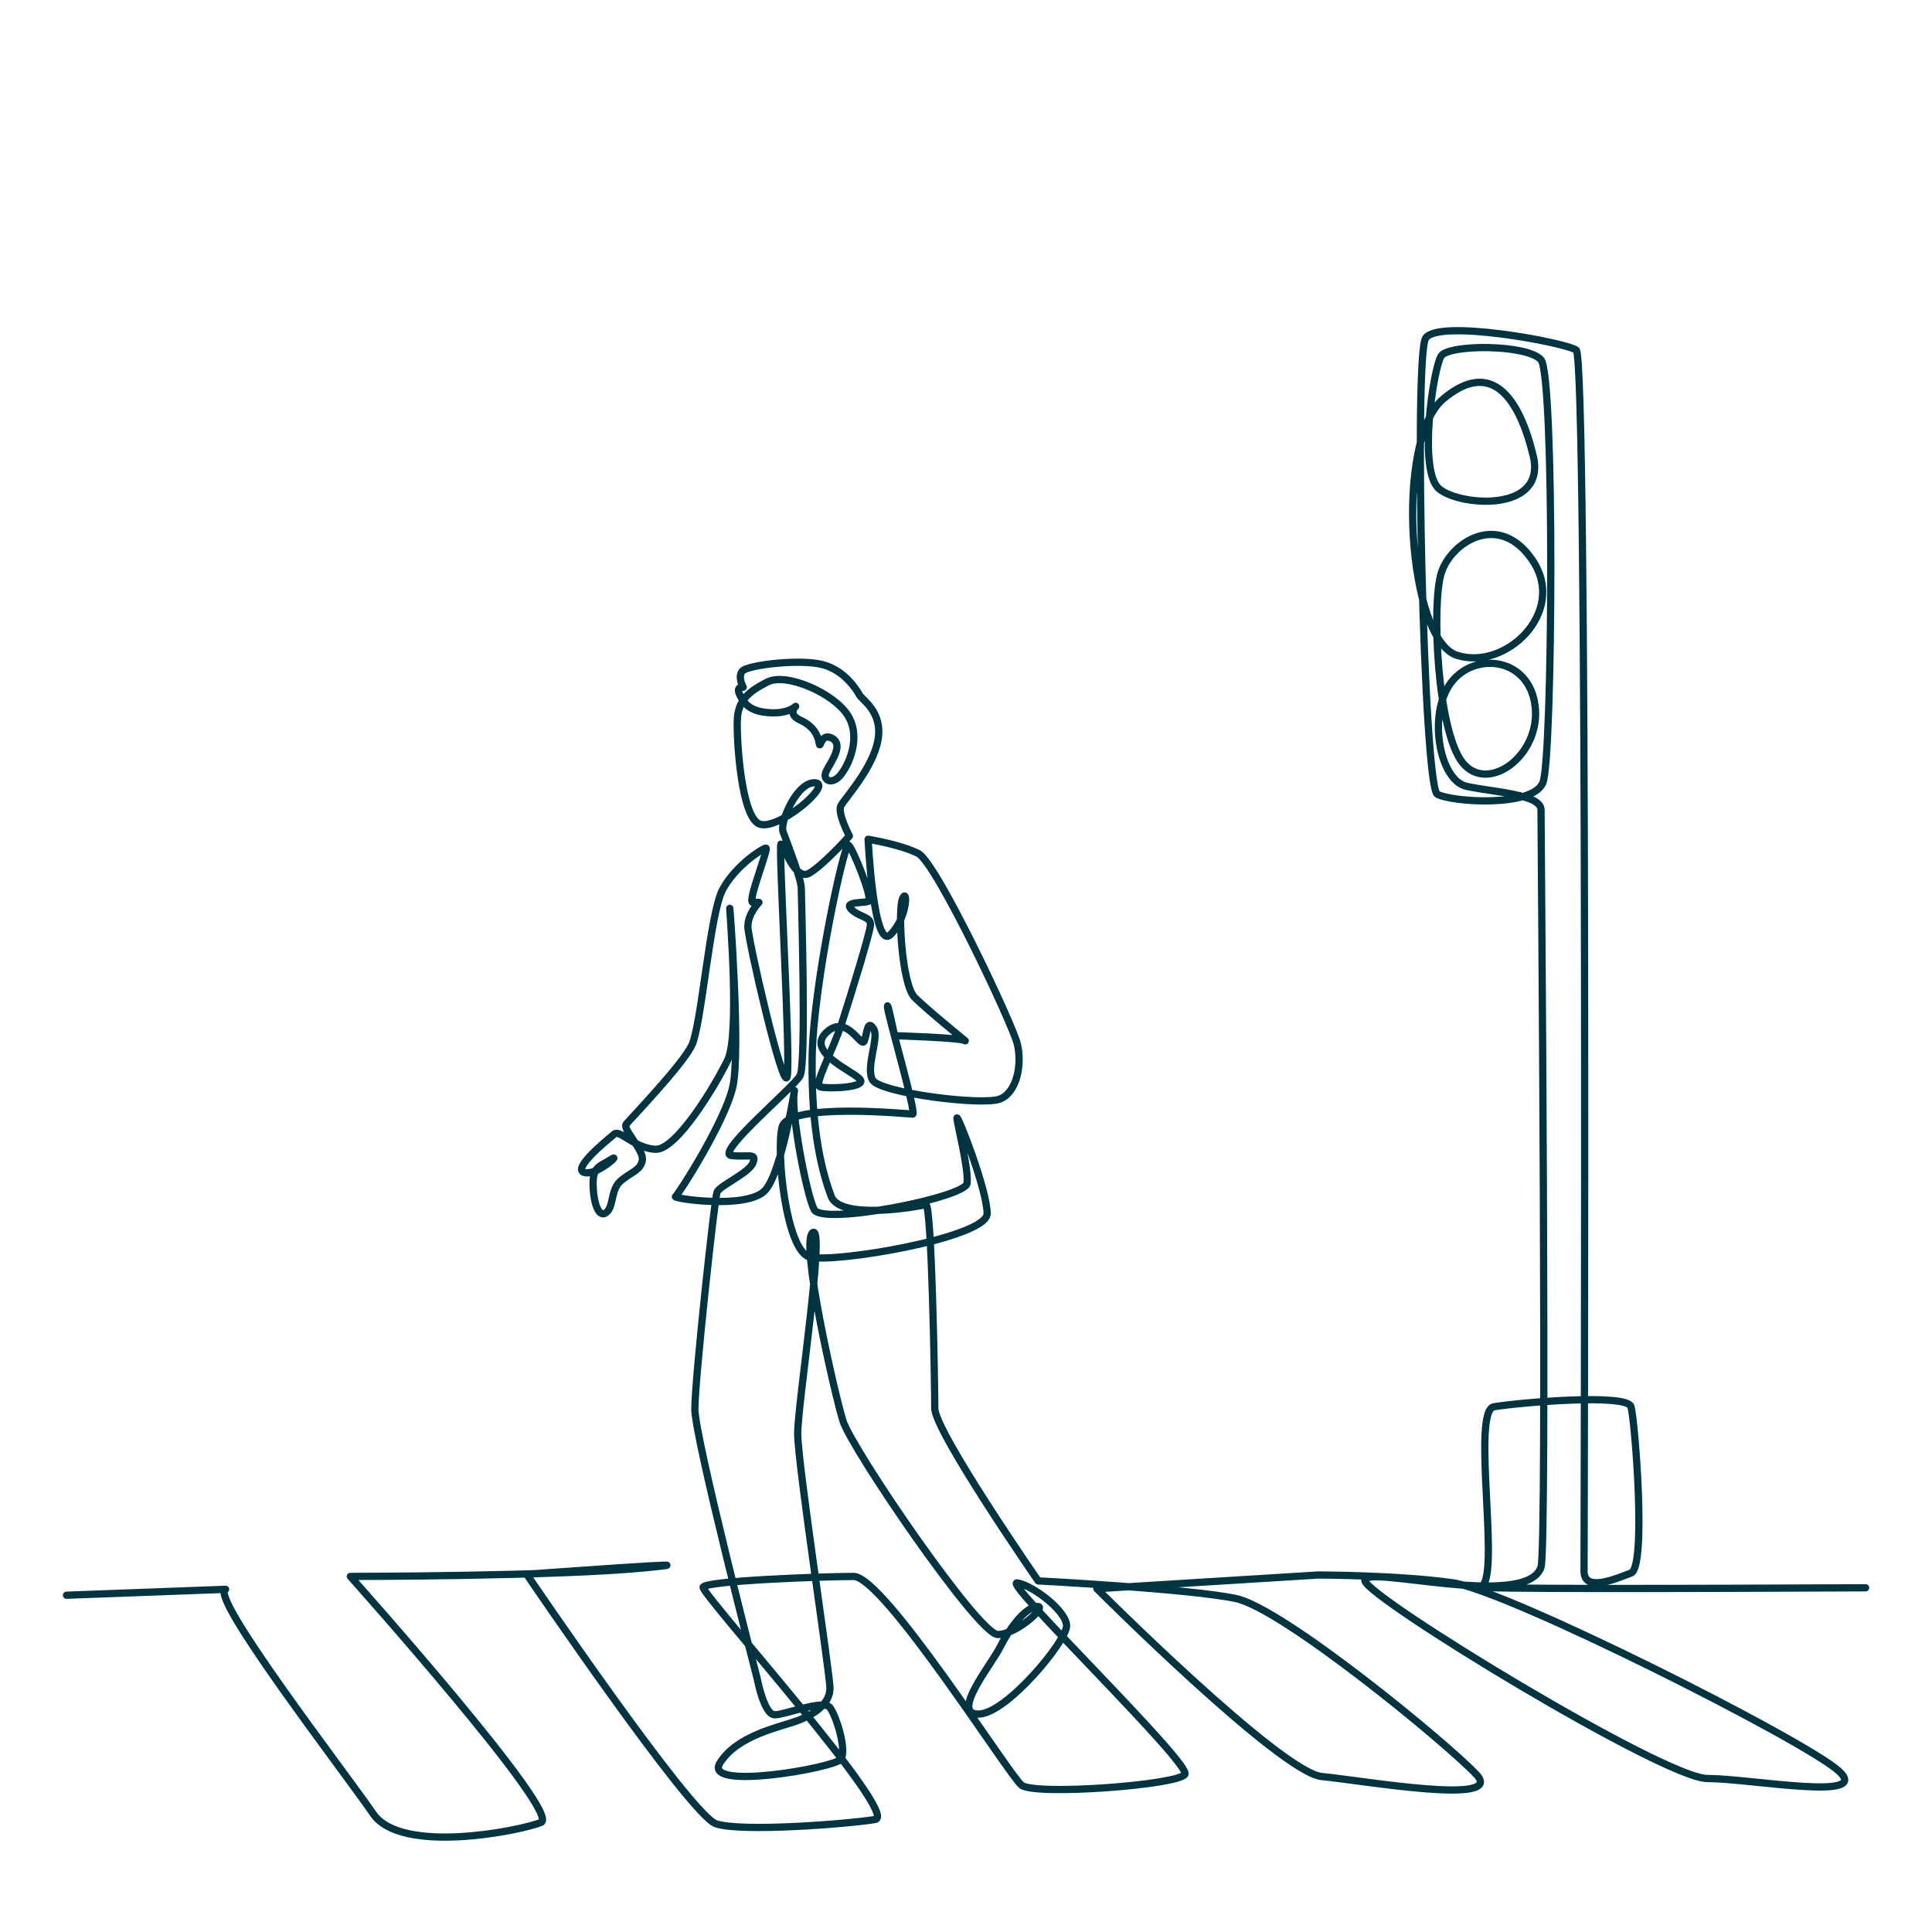 <?xml version="1.0" encoding="UTF-8"?>
<svg xmlns="http://www.w3.org/2000/svg" id="Layer_1" data-name="Layer 1" viewBox="0 0 800 800">
  <defs>
    <style>
      .cls-1 {
        fill: none;
        fill-rule: evenodd;
        stroke: #003441;
        stroke-linecap: round;
        stroke-linejoin: round;
        stroke-width: 3px;
      }
    </style>
  </defs>
  <path class="cls-1" d="M772.51,657.47c-71.64.33-165.06.57-159.53-.43,8.91-1.62-4.05-72.92,5.67-74.54,9.72-1.62,55.09-5.67,56.71,0,1.62,5.67,6.48,66.44,0,68.87-6.48,2.43-19.44,8.1-19.44-.81s1.62-502.37-3.24-505.61c-4.86-3.24-57.52-12.96-62.38-4.86-4.86,8.1-.81,185.53,4.86,188.77,5.67,3.24,39.7,5.67,43.75-4.86,4.05-10.54,4.86-168.52-.81-175-5.67-6.48-38.08-6.48-41.32-1.62-3.24,4.86-9.72,47.8-.81,55.09,8.91,7.29,44.56,9.72,38.89-13.77-5.67-23.49-17.01-40.51-37.27-23.49-20.25,17.01-14.58,99.65,5.67,106.13,20.25,6.48,45.37-17.82,31.6-38.89-13.77-21.07-34.03-8.1-38.08,4.86-4.05,12.96-1.62,65.63,8.91,78.59,10.53,12.96,32.41-3.24,29.98-23.5-2.43-20.26-25.12-22.68-34.84-9.72-9.72,12.96-4.86,40.51,6.48,42.94,11.34,2.43,30.79,3.24,30.79,9.72s2.6,305.92,0,313.6c-6.07,17.91-74.54-1.62-72.92,5.67,1.62,7.29,123.96,81.83,141.79,81.83s68.86,9.72,54.28-3.24c-14.59-12.96-136.92-74.54-159.61-77.78-22.68-3.24-55.9-3.24-55.9-3.24l-91.55,5.67s76.16,76.16,93.17,77.78c17.01,1.62,76.16,12.15,64.01-.81-12.15-12.96-80.21-68.87-99.65-72.92-19.44-4.05-81.83-7.29-81.83-7.29,0,0-42.82-61.88-42.82-71.46s-1.25-85.23-3.74-84.4c-2.5.83-35.38,6.66-39.13-3.33-3.75-9.99-8.33-27.06-7.91-57.44.42-30.39,13.32-88.91,14.99-88.07,1.66.83,10.4,22.48,8.32,23.31-2.08.83-10.4,0-7.08,3.33,3.33,3.33,8.33,2.91,7.91,6.66-.42,3.75-7.49,26.89-11.65,39.79-4.16,12.9-12.07,26.23-9.16,27.06,2.91.83,18.73.42,16.65-2.91-2.08-3.33-22.9-11.24-14.15-19.56,8.74-8.33,14.57,7.08,15.82,3.33,1.25-3.74,1.25-8.74,3.75-5,2.5,3.75-3.33,15.82-.41,21.23,2.91,5.41,45.79,10.82,52.86,7.91,7.08-2.91,9.16-14.57,7.08-22.89-2.08-8.33-33.53-75.05-41.03-78.79-7.49-3.75-20.72-5.85-20.72-5.85,0,0,2.22,46.52,9.3,39.45,7.08-7.08,7.08-19.56,5-14.99-2.08,4.58-.42,35.62,4.99,41.04,5.41,5.41,22.48,19.15,20.82,17.9-1.66-1.25-29.14-2.08-29.14-2.08,0,0-3.33-15.82-2.91-11.65.42,4.16,12.07,44.12,10.41,44.12s-51.62-5-54.11,5.41c-2.5,10.4,1.66,50.78,11.24,53.7,9.58,2.91,73.68-7.91,73.68-17.9s-12.49-41.63-12.49-39.54,4.99,21.23,4.16,27.06c-.83,5.83-59.94,17.48-63.28,10.82-3.33-6.66-9.57-39.96-8.32-48.29,1.25-8.32-4.58,32.47-12.07,40.38-7.49,7.91-38.3,3.33-37.05,2.5,1.25-.83,20.4-30.8,23.73-45.37,3.33-14.57-1.25-75.58-1.25-73.92s4.16,52.27-.83,62.68c-5,10.41-21.23,37.46-29.97,37.05-8.74-.42-14.57-8.33-17.07-6.25-2.49,2.08-17.48,14.16-12.48,15.82,5,1.66,15.82-8.33,11.24-5.41-4.58,2.91-7.49,2.91-7.49,9.99s2.08,14.57,5.41,12.07c3.33-2.5,1.66-9.57,6.24-13.32,4.58-3.74,7.91-4.16,8.74-8.32.83-4.16-8.33-12.9-6.66-14.99,1.67-2.08,22.9-24.14,27.06-32.47,4.16-8.32,7.49-54.77,12.9-64.76,5.41-9.99,16.65-17.07,17.9-17.07s-7.91,22.48-5.41,22.48h2.5s-4.58,4.58-4.58,9.99,14.57,68.51,16.23,62.26c1.66-6.24-3.75-97.23-2.5-96.4,1.25.83,5.83,15.4,11.65,12.07,5.83-3.33,16.65-15.4,16.65-15.4,0,0-5.11-9.64-3.49-12.61,1.62-2.98,13.15-15.39,15.31-27.02,2.17-11.63-6.49-16.77-7.57-18.66-1.08-1.89-5.95-10.28-15.41-12.71-9.47-2.43-30.93.2-33.09,2.63-2.17,2.44.27,6.76.27,6.76,0,0-3.25-.54-1.35,3.24,1.89,3.79,4.32,6.76,12.17,7.3,7.84.54,10.91-2.63,10.91-2.63,0,0-3.52,3.24,1.89,5.68,5.41,2.43,7.3,6.22,7.84,9.47.54,3.24.54-4.6,5.41-1.9,4.87,2.71-.54,9.74-2.44,13.52-1.89,3.78,2.17,5.95,5.68,1.89,3.52-4.06,8.93-15.69,3.25-24.88-5.68-9.19-25.52-17.92-33.36-13.86-7.85,4.06-12.17,7.57-12.44,15.96-.27,8.38,1.63,39.22,8.93,42.73,7.3,3.52,30.93-16.42,23.35-16.97-7.57-.54-14.7,16.42-13.34,20.21,1.35,3.79,7.57,19.47,7.57,23.53s2.17,72.75-.54,77.62c-2.7,4.87-35.43,32.18-28.39,32.99,7.03.81,10.55-1.35,8.93,2.98-1.63,4.32-13.79,9.46-14.88,12.17-1.08,2.7-9.2,77.89-9.2,89.79s25.83,111.74,25.83,111.74c0,0,2.79,14.9,7.25,14.9s20.2-6.52,22.87-2.96c2.67,3.56,7.12,17.81,4.45,21.38-2.67,3.56-57.15,13.14-50.02,1.56,7.13-11.58,25.08-14.91,32.21-17.59,7.13-2.67,13.36-7.12,13.36-13.36s-13.36-93.02-13.36-105.48,11.58-86.78,6.24-83.22c-5.34,3.56,8.91,66.29,12.47,77.87,3.56,11.58,56.11,88.56,64.13,88.56s21.38-12.47,16.03-11.58c-5.34.89-11.58,9.8-15.14,16.92-3.56,7.12-20.48,27.61-8.91,27.61s36.52-30.28,36.52-36.52-14.25-16.92-20.48-17.81c-6.24-.89,72.14,74.81,69.47,79.27-2.67,4.45-62.35,8.91-67.69,4.45-5.35-4.45-57-86.39-69.47-86.39s-61.45,1.78-62.34,4.45c-.89,2.67,81.94,94.41,71.25,96.19-10.69,1.78-55.22,5.34-65.91,1.78-10.69-3.56-78.38-103.32-78.38-103.32,0,0,85.5-6.23,48.99-2.67-36.52,3.56-122.02,3.56-122.02,3.56,0,0,87.85,98.31,78.94,101.87-8.91,3.56-57.89,13.36-69.47-3.56-11.58-16.92-68.25-90.29-61.13-92.97-45.6,1.69-20.27.75-65.86,2.45"></path>
</svg>
